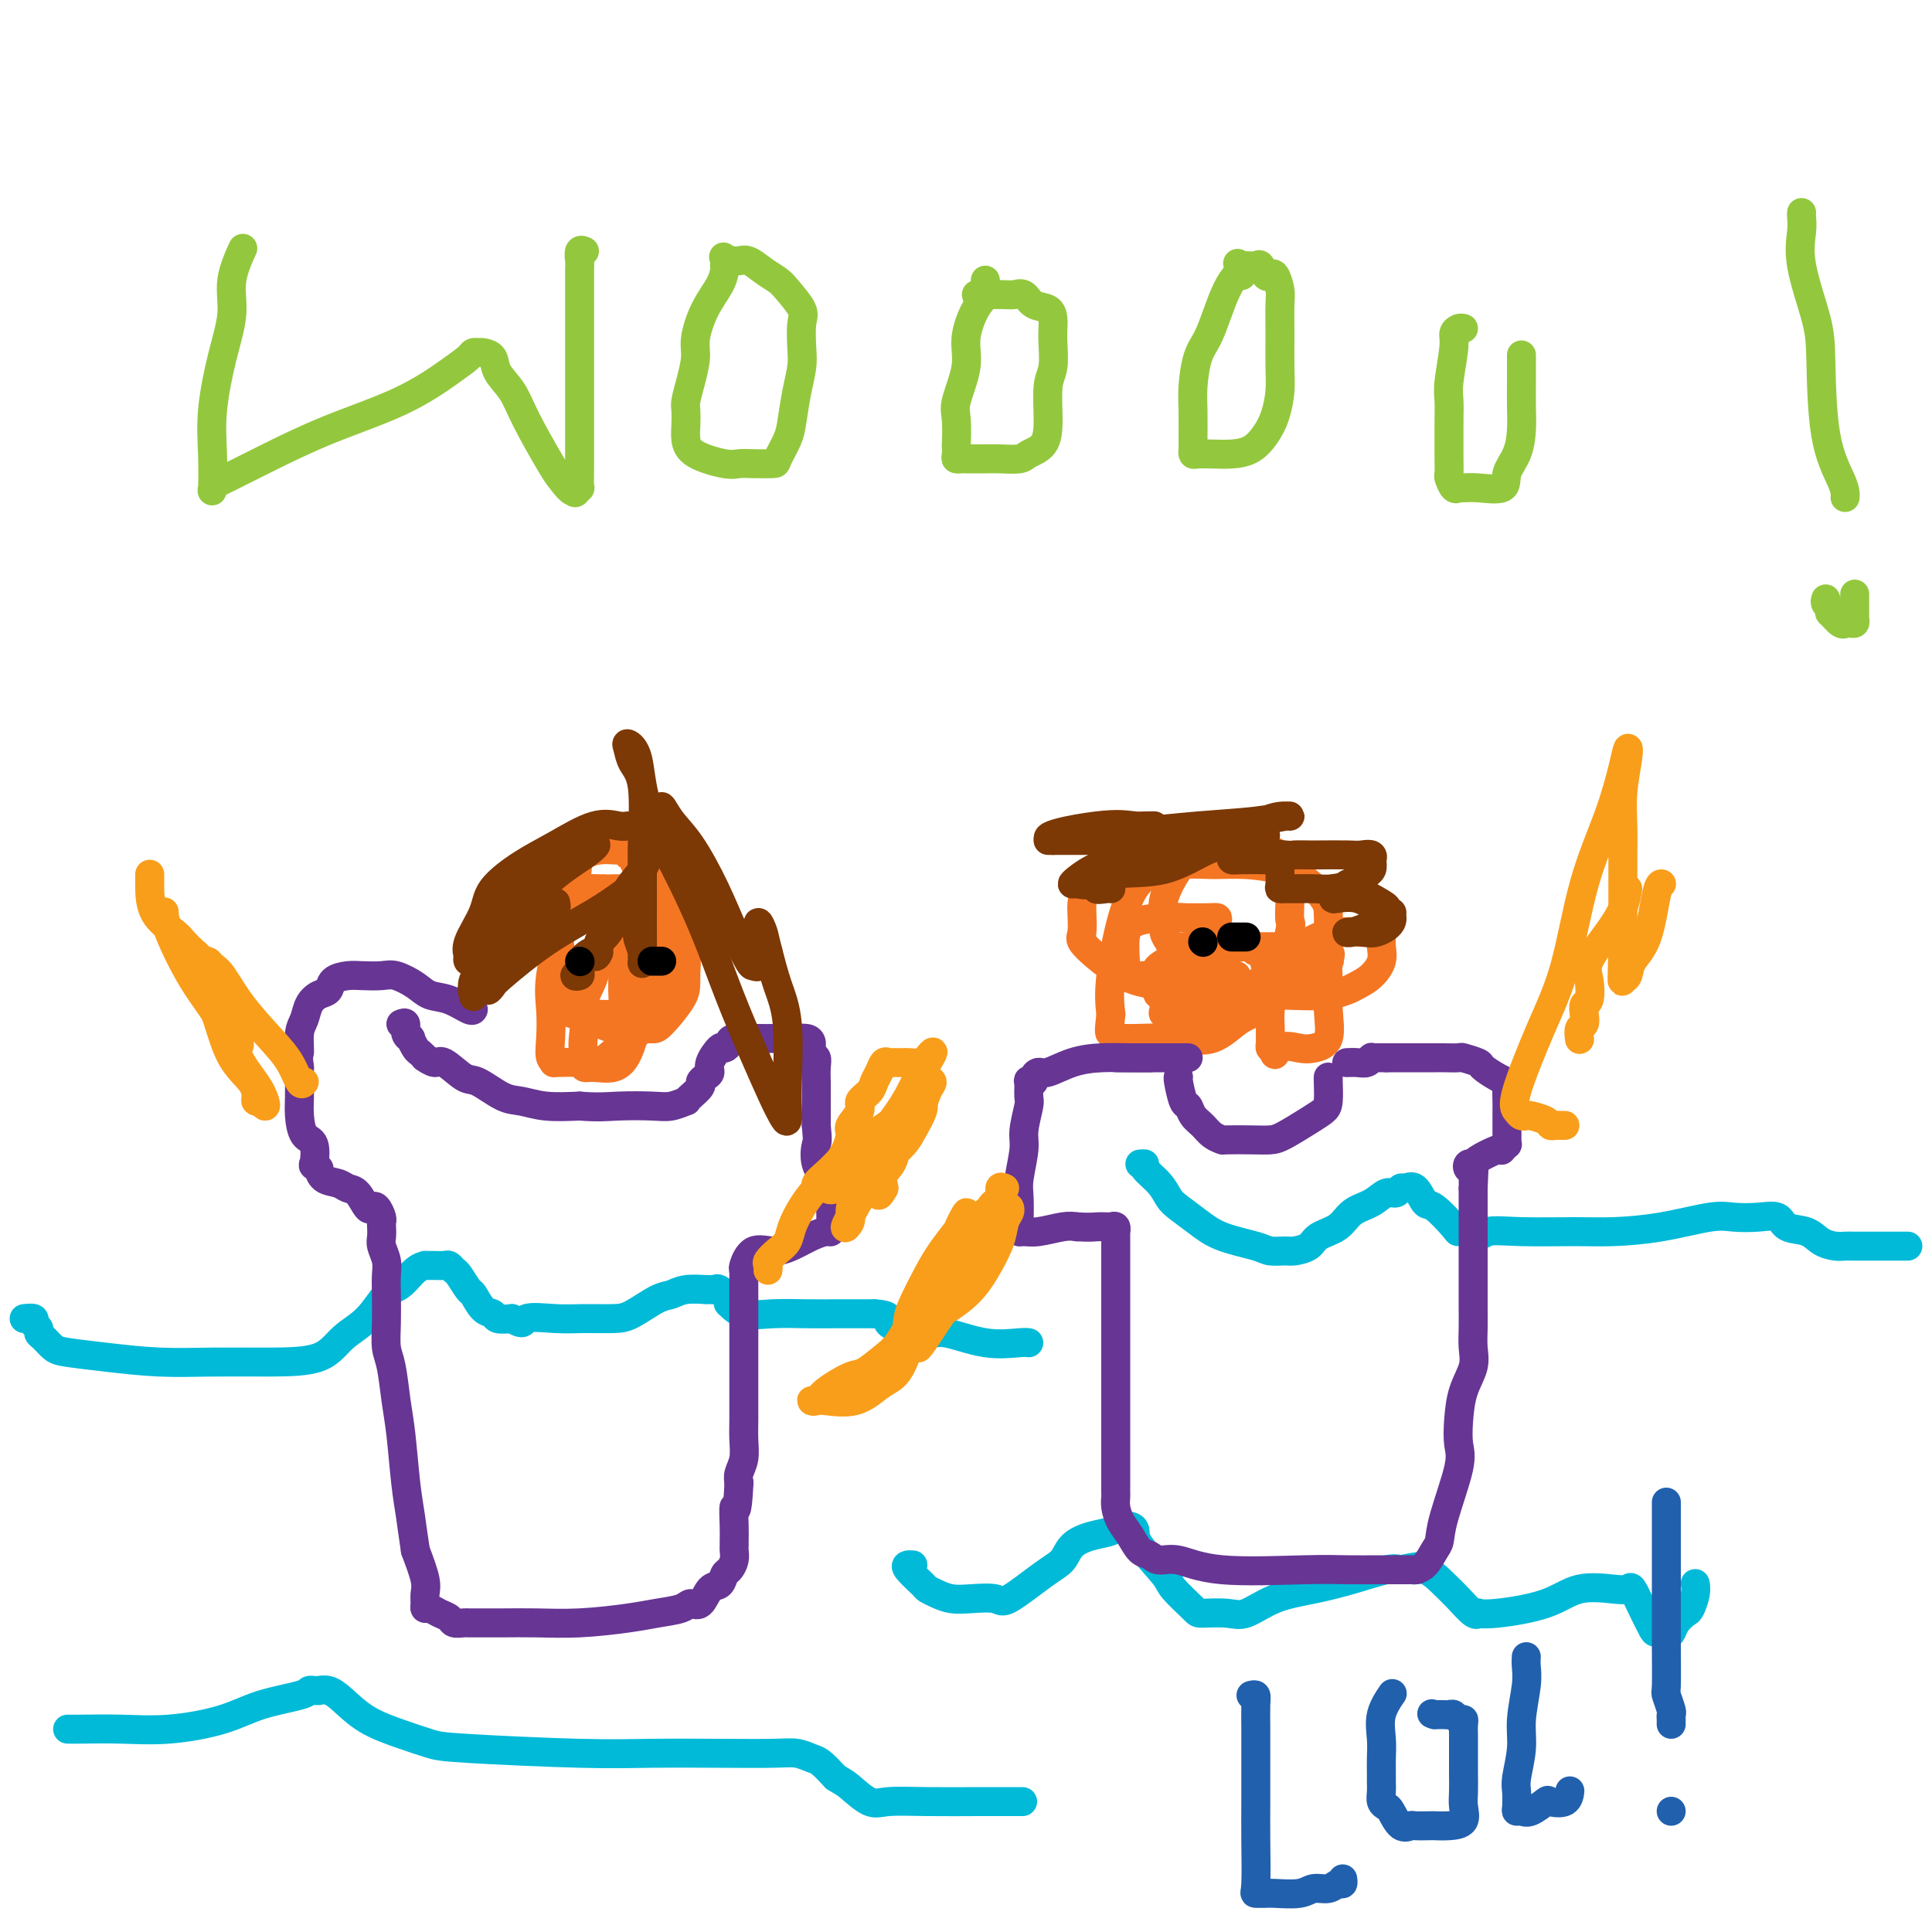 <svg viewBox='0 0 400 400' version='1.1' xmlns='http://www.w3.org/2000/svg' xmlns:xlink='http://www.w3.org/1999/xlink'><g fill='none' stroke='#00BAD8' stroke-width='6' stroke-linecap='round' stroke-linejoin='round'><path d='M14,358c0.589,0.011 1.178,0.021 3,0c1.822,-0.021 4.877,-0.075 8,0c3.123,0.075 6.314,0.279 10,0c3.686,-0.279 7.866,-1.041 11,-2c3.134,-0.959 5.222,-2.113 8,-3c2.778,-0.887 6.245,-1.505 8,-2c1.755,-0.495 1.796,-0.866 2,-1c0.204,-0.134 0.570,-0.032 1,0c0.430,0.032 0.923,-0.007 1,0c0.077,0.007 -0.263,0.060 0,0c0.263,-0.060 1.130,-0.234 2,0c0.870,0.234 1.742,0.874 3,2c1.258,1.126 2.902,2.736 5,4c2.098,1.264 4.651,2.181 7,3c2.349,0.819 4.493,1.540 6,2c1.507,0.460 2.377,0.659 8,1c5.623,0.341 15.999,0.822 23,1c7.001,0.178 10.628,0.051 15,0c4.372,-0.051 9.488,-0.026 14,0c4.512,0.026 8.419,0.054 11,0c2.581,-0.054 3.836,-0.190 5,0c1.164,0.190 2.236,0.705 3,1c0.764,0.295 1.218,0.370 2,1c0.782,0.630 1.891,1.815 3,3'/><path d='M173,368c1.715,1.044 2.002,1.155 3,2c0.998,0.845 2.706,2.422 4,3c1.294,0.578 2.173,0.155 4,0c1.827,-0.155 4.603,-0.041 8,0c3.397,0.041 7.415,0.011 11,0c3.585,-0.011 6.739,-0.003 8,0c1.261,0.003 0.631,0.002 0,0'/><path d='M189,324c-0.337,-0.029 -0.673,-0.057 -1,0c-0.327,0.057 -0.643,0.201 0,1c0.643,0.799 2.246,2.253 3,3c0.754,0.747 0.661,0.787 1,1c0.339,0.213 1.112,0.597 2,1c0.888,0.403 1.893,0.823 3,1c1.107,0.177 2.317,0.109 4,0c1.683,-0.109 3.839,-0.259 5,0c1.161,0.259 1.328,0.928 3,0c1.672,-0.928 4.851,-3.453 7,-5c2.149,-1.547 3.269,-2.117 4,-3c0.731,-0.883 1.074,-2.079 2,-3c0.926,-0.921 2.437,-1.568 4,-2c1.563,-0.432 3.179,-0.649 4,-1c0.821,-0.351 0.846,-0.834 1,-1c0.154,-0.166 0.437,-0.013 1,0c0.563,0.013 1.405,-0.112 2,0c0.595,0.112 0.944,0.461 1,1c0.056,0.539 -0.182,1.269 1,3c1.182,1.731 3.783,4.463 5,6c1.217,1.537 1.051,1.879 2,3c0.949,1.121 3.013,3.023 4,4c0.987,0.977 0.897,1.030 2,1c1.103,-0.030 3.398,-0.143 5,0c1.602,0.143 2.512,0.542 4,0c1.488,-0.542 3.553,-2.027 6,-3c2.447,-0.973 5.274,-1.436 8,-2c2.726,-0.564 5.349,-1.229 8,-2c2.651,-0.771 5.329,-1.649 7,-2c1.671,-0.351 2.336,-0.176 3,0'/><path d='M290,325c6.182,-1.353 3.639,-0.236 3,0c-0.639,0.236 0.628,-0.410 2,0c1.372,0.410 2.849,1.875 4,3c1.151,1.125 1.975,1.910 3,3c1.025,1.090 2.251,2.484 3,3c0.749,0.516 1.022,0.155 1,0c-0.022,-0.155 -0.340,-0.105 0,0c0.340,0.105 1.338,0.263 4,0c2.662,-0.263 6.989,-0.949 10,-2c3.011,-1.051 4.707,-2.466 7,-3c2.293,-0.534 5.182,-0.185 7,0c1.818,0.185 2.566,0.207 3,0c0.434,-0.207 0.554,-0.644 1,0c0.446,0.644 1.219,2.370 2,4c0.781,1.630 1.570,3.163 2,4c0.430,0.837 0.500,0.977 1,1c0.500,0.023 1.429,-0.072 2,0c0.571,0.072 0.784,0.311 1,0c0.216,-0.311 0.436,-1.173 1,-2c0.564,-0.827 1.472,-1.619 2,-2c0.528,-0.381 0.678,-0.349 1,-1c0.322,-0.651 0.818,-1.983 1,-3c0.182,-1.017 0.052,-1.719 0,-2c-0.052,-0.281 -0.026,-0.140 0,0'/><path d='M5,273c0.877,-0.090 1.754,-0.180 2,0c0.246,0.180 -0.138,0.629 0,1c0.138,0.371 0.799,0.663 1,1c0.201,0.337 -0.058,0.720 0,1c0.058,0.280 0.433,0.457 1,1c0.567,0.543 1.325,1.452 2,2c0.675,0.548 1.267,0.735 3,1c1.733,0.265 4.606,0.606 8,1c3.394,0.394 7.309,0.839 11,1c3.691,0.161 7.158,0.036 11,0c3.842,-0.036 8.058,0.015 12,0c3.942,-0.015 7.611,-0.096 10,-1c2.389,-0.904 3.497,-2.631 5,-4c1.503,-1.369 3.402,-2.381 5,-4c1.598,-1.619 2.896,-3.845 4,-5c1.104,-1.155 2.014,-1.238 3,-2c0.986,-0.762 2.047,-2.204 3,-3c0.953,-0.796 1.799,-0.946 2,-1c0.201,-0.054 -0.244,-0.011 0,0c0.244,0.011 1.178,-0.010 2,0c0.822,0.010 1.534,0.052 2,0c0.466,-0.052 0.687,-0.199 1,0c0.313,0.199 0.716,0.743 1,1c0.284,0.257 0.447,0.225 1,1c0.553,0.775 1.495,2.355 2,3c0.505,0.645 0.575,0.355 1,1c0.425,0.645 1.207,2.224 2,3c0.793,0.776 1.598,0.747 2,1c0.402,0.253 0.401,0.786 1,1c0.599,0.214 1.800,0.107 3,0'/><path d='M106,273c2.865,1.701 2.029,0.455 3,0c0.971,-0.455 3.751,-0.118 6,0c2.249,0.118 3.967,0.019 6,0c2.033,-0.019 4.380,0.044 6,0c1.620,-0.044 2.512,-0.194 4,-1c1.488,-0.806 3.571,-2.269 5,-3c1.429,-0.731 2.204,-0.732 3,-1c0.796,-0.268 1.614,-0.803 3,-1c1.386,-0.197 3.340,-0.054 4,0c0.660,0.054 0.027,0.021 0,0c-0.027,-0.021 0.554,-0.029 1,0c0.446,0.029 0.759,0.097 1,0c0.241,-0.097 0.411,-0.358 1,0c0.589,0.358 1.597,1.336 2,2c0.403,0.664 0.202,1.015 0,1c-0.202,-0.015 -0.406,-0.396 0,0c0.406,0.396 1.422,1.570 3,2c1.578,0.430 3.719,0.115 6,0c2.281,-0.115 4.701,-0.031 7,0c2.299,0.031 4.475,0.008 6,0c1.525,-0.008 2.397,-0.002 3,0c0.603,0.002 0.935,0.001 1,0c0.065,-0.001 -0.137,-0.000 0,0c0.137,0.000 0.614,0.000 1,0c0.386,-0.000 0.681,-0.000 1,0c0.319,0.000 0.663,0.000 1,0c0.337,-0.000 0.669,-0.000 1,0'/><path d='M181,272c4.486,0.323 2.200,1.130 3,2c0.800,0.870 4.687,1.802 7,2c2.313,0.198 3.051,-0.339 5,0c1.949,0.339 5.110,1.555 8,2c2.890,0.445 5.509,0.120 7,0c1.491,-0.120 1.855,-0.034 2,0c0.145,0.034 0.073,0.017 0,0'/><path d='M236,241c0.500,-0.044 1.000,-0.087 1,0c0.000,0.087 -0.500,0.305 0,1c0.500,0.695 1.999,1.866 3,3c1.001,1.134 1.504,2.230 2,3c0.496,0.770 0.985,1.215 2,2c1.015,0.785 2.555,1.909 4,3c1.445,1.091 2.795,2.149 5,3c2.205,0.851 5.267,1.494 7,2c1.733,0.506 2.139,0.876 3,1c0.861,0.124 2.177,0.004 3,0c0.823,-0.004 1.153,0.108 2,0c0.847,-0.108 2.211,-0.437 3,-1c0.789,-0.563 1.002,-1.360 2,-2c0.998,-0.640 2.782,-1.123 4,-2c1.218,-0.877 1.871,-2.148 3,-3c1.129,-0.852 2.736,-1.285 4,-2c1.264,-0.715 2.187,-1.711 3,-2c0.813,-0.289 1.517,0.130 2,0c0.483,-0.130 0.746,-0.809 1,-1c0.254,-0.191 0.499,0.107 1,0c0.501,-0.107 1.257,-0.617 2,0c0.743,0.617 1.473,2.361 2,3c0.527,0.639 0.853,0.171 2,1c1.147,0.829 3.117,2.954 4,4c0.883,1.046 0.681,1.013 1,1c0.319,-0.013 1.160,-0.007 2,0'/><path d='M304,255c2.800,1.392 2.800,0.371 4,0c1.200,-0.371 3.602,-0.093 7,0c3.398,0.093 7.793,0.000 11,0c3.207,-0.000 5.224,0.091 8,0c2.776,-0.091 6.309,-0.366 10,-1c3.691,-0.634 7.539,-1.627 10,-2c2.461,-0.373 3.534,-0.126 5,0c1.466,0.126 3.326,0.131 5,0c1.674,-0.131 3.162,-0.399 4,0c0.838,0.399 1.026,1.466 2,2c0.974,0.534 2.735,0.535 4,1c1.265,0.465 2.035,1.392 3,2c0.965,0.608 2.124,0.895 3,1c0.876,0.105 1.467,0.028 2,0c0.533,-0.028 1.008,-0.008 2,0c0.992,0.008 2.501,0.002 4,0c1.499,-0.002 2.990,-0.001 4,0c1.010,0.001 1.541,0.000 2,0c0.459,-0.000 0.845,-0.000 1,0c0.155,0.000 0.077,0.000 0,0'/></g>
<g fill='none' stroke='#F47623' stroke-width='6' stroke-linecap='round' stroke-linejoin='round'><path d='M125,184c-0.006,0.012 -0.012,0.024 -1,0c-0.988,-0.024 -2.958,-0.085 -4,0c-1.042,0.085 -1.158,0.317 -2,1c-0.842,0.683 -2.412,1.817 -3,3c-0.588,1.183 -0.194,2.416 0,4c0.194,1.584 0.186,3.518 0,5c-0.186,1.482 -0.552,2.513 0,4c0.552,1.487 2.020,3.432 3,5c0.980,1.568 1.470,2.760 3,4c1.530,1.240 4.098,2.529 6,3c1.902,0.471 3.136,0.124 4,0c0.864,-0.124 1.356,-0.026 2,0c0.644,0.026 1.441,-0.022 2,0c0.559,0.022 0.882,0.113 2,-1c1.118,-1.113 3.031,-3.430 4,-5c0.969,-1.570 0.992,-2.393 1,-4c0.008,-1.607 -0.000,-3.999 0,-6c0.000,-2.001 0.008,-3.612 0,-5c-0.008,-1.388 -0.032,-2.554 0,-4c0.032,-1.446 0.119,-3.173 0,-4c-0.119,-0.827 -0.443,-0.753 -1,-1c-0.557,-0.247 -1.345,-0.816 -2,-1c-0.655,-0.184 -1.176,0.015 -2,0c-0.824,-0.015 -1.949,-0.244 -3,0c-1.051,0.244 -2.026,0.962 -3,2c-0.974,1.038 -1.946,2.397 -3,4c-1.054,1.603 -2.190,3.450 -3,6c-0.810,2.550 -1.295,5.802 -2,8c-0.705,2.198 -1.630,3.342 -2,5c-0.370,1.658 -0.185,3.829 0,6'/><path d='M121,213c-0.618,4.023 -0.161,4.580 0,5c0.161,0.420 0.028,0.703 0,1c-0.028,0.297 0.051,0.610 0,1c-0.051,0.390 -0.231,0.859 0,1c0.231,0.141 0.875,-0.047 2,0c1.125,0.047 2.732,0.328 4,0c1.268,-0.328 2.196,-1.264 3,-3c0.804,-1.736 1.485,-4.272 2,-7c0.515,-2.728 0.864,-5.649 1,-8c0.136,-2.351 0.061,-4.131 0,-7c-0.061,-2.869 -0.106,-6.825 0,-9c0.106,-2.175 0.364,-2.568 0,-4c-0.364,-1.432 -1.348,-3.901 -2,-5c-0.652,-1.099 -0.970,-0.826 -1,-1c-0.030,-0.174 0.230,-0.793 0,-1c-0.230,-0.207 -0.949,0.000 -2,0c-1.051,-0.000 -2.436,-0.207 -4,0c-1.564,0.207 -3.309,0.829 -4,2c-0.691,1.171 -0.329,2.893 -1,5c-0.671,2.107 -2.374,4.599 -3,7c-0.626,2.401 -0.175,4.710 0,7c0.175,2.290 0.072,4.561 0,6c-0.072,1.439 -0.115,2.046 0,3c0.115,0.954 0.387,2.256 1,3c0.613,0.744 1.565,0.929 2,1c0.435,0.071 0.351,0.026 1,0c0.649,-0.026 2.030,-0.035 4,0c1.970,0.035 4.528,0.112 6,0c1.472,-0.112 1.858,-0.415 3,-1c1.142,-0.585 3.041,-1.453 4,-3c0.959,-1.547 0.980,-3.774 1,-6'/><path d='M138,200c0.781,-2.597 0.232,-4.588 0,-6c-0.232,-1.412 -0.149,-2.245 0,-3c0.149,-0.755 0.363,-1.432 0,-2c-0.363,-0.568 -1.303,-1.028 -2,-2c-0.697,-0.972 -1.151,-2.458 -2,-3c-0.849,-0.542 -2.091,-0.141 -3,0c-0.909,0.141 -1.483,0.024 -3,0c-1.517,-0.024 -3.975,0.047 -6,1c-2.025,0.953 -3.616,2.787 -5,6c-1.384,3.213 -2.562,7.803 -3,11c-0.438,3.197 -0.136,5.000 0,7c0.136,2.000 0.104,4.196 0,6c-0.104,1.804 -0.282,3.217 0,4c0.282,0.783 1.023,0.935 1,1c-0.023,0.065 -0.809,0.042 0,0c0.809,-0.042 3.211,-0.103 5,0c1.789,0.103 2.963,0.369 4,0c1.037,-0.369 1.938,-1.373 4,-3c2.062,-1.627 5.284,-3.877 7,-6c1.716,-2.123 1.924,-4.120 2,-7c0.076,-2.880 0.018,-6.642 0,-9c-0.018,-2.358 0.002,-3.311 0,-4c-0.002,-0.689 -0.026,-1.113 0,-2c0.026,-0.887 0.102,-2.235 0,-3c-0.102,-0.765 -0.381,-0.946 -1,-1c-0.619,-0.054 -1.577,0.018 -2,0c-0.423,-0.018 -0.309,-0.126 -1,0c-0.691,0.126 -2.185,0.487 -3,1c-0.815,0.513 -0.950,1.176 -1,3c-0.050,1.824 -0.014,4.807 0,7c0.014,2.193 0.007,3.597 0,5'/><path d='M129,201c-0.157,3.453 -0.051,4.585 0,6c0.051,1.415 0.045,3.114 0,4c-0.045,0.886 -0.128,0.961 0,1c0.128,0.039 0.469,0.044 1,0c0.531,-0.044 1.253,-0.136 2,0c0.747,0.136 1.521,0.499 3,0c1.479,-0.499 3.665,-1.860 5,-4c1.335,-2.140 1.821,-5.059 2,-7c0.179,-1.941 0.053,-2.905 0,-4c-0.053,-1.095 -0.034,-2.321 0,-3c0.034,-0.679 0.081,-0.813 0,-1c-0.081,-0.187 -0.291,-0.428 0,-1c0.291,-0.572 1.083,-1.474 0,-2c-1.083,-0.526 -4.042,-0.677 -5,-1c-0.958,-0.323 0.083,-0.819 0,-1c-0.083,-0.181 -1.292,-0.049 -2,0c-0.708,0.049 -0.917,0.014 -1,0c-0.083,-0.014 -0.042,-0.007 0,0'/><path d='M268,180c-1.791,-1.038 -3.583,-2.076 -6,-3c-2.417,-0.924 -5.460,-1.735 -9,-2c-3.540,-0.265 -7.576,0.017 -10,0c-2.424,-0.017 -3.238,-0.335 -5,0c-1.762,0.335 -4.474,1.321 -7,3c-2.526,1.679 -4.865,4.052 -6,6c-1.135,1.948 -1.067,3.470 -1,5c0.067,1.530 0.131,3.068 0,4c-0.131,0.932 -0.457,1.258 0,2c0.457,0.742 1.697,1.901 3,3c1.303,1.099 2.667,2.137 4,3c1.333,0.863 2.633,1.552 4,2c1.367,0.448 2.801,0.656 4,1c1.199,0.344 2.165,0.824 4,1c1.835,0.176 4.541,0.047 8,0c3.459,-0.047 7.673,-0.014 10,0c2.327,0.014 2.767,0.009 5,-1c2.233,-1.009 6.258,-3.020 8,-4c1.742,-0.980 1.201,-0.927 1,-2c-0.201,-1.073 -0.064,-3.271 0,-5c0.064,-1.729 0.053,-2.989 0,-4c-0.053,-1.011 -0.148,-1.773 -1,-3c-0.852,-1.227 -2.462,-2.918 -4,-4c-1.538,-1.082 -3.005,-1.554 -5,-2c-1.995,-0.446 -4.519,-0.866 -7,-1c-2.481,-0.134 -4.921,0.017 -7,0c-2.079,-0.017 -3.797,-0.201 -6,0c-2.203,0.201 -4.889,0.786 -7,2c-2.111,1.214 -3.645,3.058 -5,7c-1.355,3.942 -2.530,9.984 -3,14c-0.470,4.016 -0.235,6.008 0,8'/><path d='M230,210c-0.514,4.248 -0.300,3.869 0,4c0.300,0.131 0.687,0.771 1,1c0.313,0.229 0.553,0.048 1,0c0.447,-0.048 1.101,0.038 3,0c1.899,-0.038 5.042,-0.198 8,0c2.958,0.198 5.731,0.755 8,0c2.269,-0.755 4.035,-2.821 6,-4c1.965,-1.179 4.128,-1.471 6,-5c1.872,-3.529 3.451,-10.294 4,-13c0.549,-2.706 0.067,-1.352 0,-3c-0.067,-1.648 0.281,-6.299 0,-9c-0.281,-2.701 -1.191,-3.454 -2,-4c-0.809,-0.546 -1.517,-0.886 -2,-1c-0.483,-0.114 -0.739,-0.001 -2,0c-1.261,0.001 -3.525,-0.110 -6,0c-2.475,0.110 -5.162,0.442 -7,1c-1.838,0.558 -2.829,1.343 -4,3c-1.171,1.657 -2.523,4.185 -3,6c-0.477,1.815 -0.079,2.917 0,4c0.079,1.083 -0.160,2.147 0,3c0.160,0.853 0.719,1.495 1,2c0.281,0.505 0.286,0.873 1,1c0.714,0.127 2.139,0.011 3,0c0.861,-0.011 1.159,0.081 2,0c0.841,-0.081 2.226,-0.337 3,-1c0.774,-0.663 0.936,-1.733 1,-2c0.064,-0.267 0.031,0.268 0,0c-0.031,-0.268 -0.060,-1.340 0,-2c0.060,-0.660 0.208,-0.908 0,-1c-0.208,-0.092 -0.774,-0.026 -2,0c-1.226,0.026 -3.113,0.013 -5,0'/><path d='M245,190c-1.944,-0.185 -3.305,-0.147 -5,0c-1.695,0.147 -3.723,0.404 -5,1c-1.277,0.596 -1.802,1.533 -2,3c-0.198,1.467 -0.069,3.465 0,5c0.069,1.535 0.077,2.608 0,3c-0.077,0.392 -0.240,0.104 0,0c0.240,-0.104 0.881,-0.025 2,0c1.119,0.025 2.714,-0.004 4,0c1.286,0.004 2.263,0.041 4,0c1.737,-0.041 4.233,-0.158 5,0c0.767,0.158 -0.194,0.593 0,0c0.194,-0.593 1.543,-2.214 2,-3c0.457,-0.786 0.023,-0.737 0,-1c-0.023,-0.263 0.366,-0.839 0,-1c-0.366,-0.161 -1.485,0.093 -2,0c-0.515,-0.093 -0.424,-0.534 -2,0c-1.576,0.534 -4.818,2.042 -6,3c-1.182,0.958 -0.304,1.367 0,2c0.304,0.633 0.034,1.491 0,2c-0.034,0.509 0.168,0.669 0,1c-0.168,0.331 -0.705,0.832 0,1c0.705,0.168 2.651,0.004 4,0c1.349,-0.004 2.102,0.154 4,0c1.898,-0.154 4.940,-0.620 7,-1c2.060,-0.380 3.137,-0.674 4,-1c0.863,-0.326 1.510,-0.686 2,-1c0.490,-0.314 0.822,-0.584 1,-1c0.178,-0.416 0.202,-0.977 0,-2c-0.202,-1.023 -0.631,-2.506 -1,-3c-0.369,-0.494 -0.677,0.002 -1,0c-0.323,-0.002 -0.662,-0.501 -1,-1'/><path d='M259,196c-0.864,-0.932 -1.524,-0.264 -2,0c-0.476,0.264 -0.769,0.122 -1,0c-0.231,-0.122 -0.401,-0.226 -1,0c-0.599,0.226 -1.625,0.781 -2,1c-0.375,0.219 -0.097,0.101 0,1c0.097,0.899 0.014,2.815 0,4c-0.014,1.185 0.041,1.638 0,2c-0.041,0.362 -0.179,0.632 0,1c0.179,0.368 0.675,0.832 1,1c0.325,0.168 0.478,0.039 1,0c0.522,-0.039 1.413,0.013 3,0c1.587,-0.013 3.869,-0.089 7,0c3.131,0.089 7.112,0.344 10,0c2.888,-0.344 4.683,-1.286 6,-2c1.317,-0.714 2.156,-1.200 3,-2c0.844,-0.800 1.692,-1.913 2,-3c0.308,-1.087 0.076,-2.147 0,-3c-0.076,-0.853 0.004,-1.497 0,-2c-0.004,-0.503 -0.092,-0.863 0,-1c0.092,-0.137 0.365,-0.050 0,0c-0.365,0.050 -1.369,0.064 -3,0c-1.631,-0.064 -3.891,-0.206 -6,0c-2.109,0.206 -4.068,0.758 -6,2c-1.932,1.242 -3.838,3.173 -5,5c-1.162,1.827 -1.579,3.550 -2,5c-0.421,1.450 -0.846,2.627 -1,4c-0.154,1.373 -0.039,2.943 0,4c0.039,1.057 0.000,1.603 0,2c-0.000,0.397 0.038,0.645 0,1c-0.038,0.355 -0.154,0.816 0,1c0.154,0.184 0.577,0.092 1,0'/><path d='M264,217c-0.290,2.633 -0.015,0.716 1,0c1.015,-0.716 2.770,-0.232 4,0c1.230,0.232 1.936,0.210 3,0c1.064,-0.210 2.485,-0.609 3,-2c0.515,-1.391 0.122,-3.774 0,-6c-0.122,-2.226 0.025,-4.295 0,-6c-0.025,-1.705 -0.222,-3.045 0,-4c0.222,-0.955 0.862,-1.524 0,-2c-0.862,-0.476 -3.226,-0.860 -4,-1c-0.774,-0.140 0.041,-0.036 -1,0c-1.041,0.036 -3.939,0.005 -7,0c-3.061,-0.005 -6.284,0.016 -9,0c-2.716,-0.016 -4.923,-0.068 -7,1c-2.077,1.068 -4.022,3.257 -5,5c-0.978,1.743 -0.988,3.042 -1,4c-0.012,0.958 -0.027,1.577 0,2c0.027,0.423 0.096,0.650 0,1c-0.096,0.350 -0.357,0.824 0,1c0.357,0.176 1.333,0.054 2,0c0.667,-0.054 1.026,-0.040 2,0c0.974,0.040 2.562,0.105 4,0c1.438,-0.105 2.725,-0.382 4,-1c1.275,-0.618 2.538,-1.577 3,-2c0.462,-0.423 0.124,-0.309 0,-1c-0.124,-0.691 -0.033,-2.186 0,-3c0.033,-0.814 0.010,-0.947 0,-1c-0.010,-0.053 -0.005,-0.027 0,0'/></g>
<g fill='none' stroke='#673594' stroke-width='6' stroke-linecap='round' stroke-linejoin='round'><path d='M244,223c-0.088,-0.013 -0.175,-0.026 0,1c0.175,1.026 0.613,3.090 1,4c0.387,0.910 0.724,0.664 1,1c0.276,0.336 0.490,1.253 1,2c0.510,0.747 1.315,1.324 2,2c0.685,0.676 1.251,1.449 2,2c0.749,0.551 1.682,0.878 2,1c0.318,0.122 0.021,0.037 1,0c0.979,-0.037 3.236,-0.027 5,0c1.764,0.027 3.037,0.070 4,0c0.963,-0.070 1.617,-0.253 3,-1c1.383,-0.747 3.495,-2.056 5,-3c1.505,-0.944 2.403,-1.521 3,-2c0.597,-0.479 0.892,-0.860 1,-2c0.108,-1.140 0.029,-3.038 0,-4c-0.029,-0.962 -0.008,-0.989 0,-1c0.008,-0.011 0.004,-0.005 0,0'/><path d='M231,219c0.173,0.000 0.345,0.000 1,0c0.655,0.000 1.792,-0.000 3,0c1.208,0.000 2.488,0.000 3,0c0.512,-0.000 0.256,0.000 0,0'/><path d='M246,219c-0.928,0.001 -1.857,0.002 -3,0c-1.143,-0.002 -2.502,-0.007 -4,0c-1.498,0.007 -3.136,0.025 -5,0c-1.864,-0.025 -3.953,-0.095 -6,0c-2.047,0.095 -4.050,0.355 -6,1c-1.950,0.645 -3.847,1.676 -5,2c-1.153,0.324 -1.563,-0.060 -2,0c-0.437,0.060 -0.902,0.562 -1,1c-0.098,0.438 0.171,0.810 0,1c-0.171,0.190 -0.782,0.197 -1,0c-0.218,-0.197 -0.043,-0.597 0,0c0.043,0.597 -0.045,2.190 0,3c0.045,0.810 0.222,0.837 0,2c-0.222,1.163 -0.844,3.463 -1,5c-0.156,1.537 0.154,2.311 0,4c-0.154,1.689 -0.771,4.295 -1,6c-0.229,1.705 -0.068,2.510 0,4c0.068,1.490 0.045,3.663 0,5c-0.045,1.337 -0.111,1.836 0,2c0.111,0.164 0.401,-0.008 1,0c0.599,0.008 1.507,0.194 3,0c1.493,-0.194 3.569,-0.770 5,-1c1.431,-0.230 2.215,-0.115 3,0'/><path d='M223,254c2.653,0.156 3.285,0.046 4,0c0.715,-0.046 1.512,-0.030 2,0c0.488,0.030 0.667,0.072 1,0c0.333,-0.072 0.821,-0.258 1,0c0.179,0.258 0.048,0.960 0,1c-0.048,0.040 -0.013,-0.581 0,0c0.013,0.581 0.003,2.363 0,4c-0.003,1.637 -0.001,3.128 0,5c0.001,1.872 0.000,4.126 0,6c-0.000,1.874 -0.000,3.368 0,6c0.000,2.632 0.000,6.402 0,9c-0.000,2.598 -0.000,4.025 0,6c0.000,1.975 0.000,4.499 0,6c-0.000,1.501 -0.000,1.978 0,3c0.000,1.022 0.000,2.588 0,4c-0.000,1.412 -0.001,2.671 0,3c0.001,0.329 0.002,-0.271 0,0c-0.002,0.271 -0.009,1.412 0,2c0.009,0.588 0.033,0.623 0,1c-0.033,0.377 -0.122,1.095 0,2c0.122,0.905 0.454,1.998 1,3c0.546,1.002 1.305,1.913 2,3c0.695,1.087 1.326,2.351 2,3c0.674,0.649 1.392,0.682 2,1c0.608,0.318 1.105,0.923 2,1c0.895,0.077 2.189,-0.372 4,0c1.811,0.372 4.140,1.564 9,2c4.860,0.436 12.251,0.117 17,0c4.749,-0.117 6.855,-0.031 9,0c2.145,0.031 4.327,0.009 6,0c1.673,-0.009 2.836,-0.004 4,0'/><path d='M289,325c5.903,-0.000 2.659,-0.001 2,0c-0.659,0.001 1.266,0.004 2,0c0.734,-0.004 0.277,-0.016 0,0c-0.277,0.016 -0.375,0.061 0,0c0.375,-0.061 1.222,-0.228 2,-1c0.778,-0.772 1.487,-2.148 2,-3c0.513,-0.852 0.831,-1.181 1,-2c0.169,-0.819 0.191,-2.129 1,-5c0.809,-2.871 2.406,-7.303 3,-10c0.594,-2.697 0.183,-3.659 0,-5c-0.183,-1.341 -0.140,-3.061 0,-5c0.140,-1.939 0.377,-4.098 1,-6c0.623,-1.902 1.631,-3.547 2,-5c0.369,-1.453 0.099,-2.715 0,-4c-0.099,-1.285 -0.026,-2.595 0,-4c0.026,-1.405 0.007,-2.906 0,-4c-0.007,-1.094 -0.002,-1.782 0,-3c0.002,-1.218 0.001,-2.966 0,-4c-0.001,-1.034 -0.000,-1.354 0,-2c0.000,-0.646 0.000,-1.617 0,-3c-0.000,-1.383 -0.000,-3.179 0,-4c0.000,-0.821 0.000,-0.668 0,-1c-0.000,-0.332 -0.000,-1.150 0,-2c0.000,-0.850 0.000,-1.733 0,-2c-0.000,-0.267 -0.000,0.083 0,0c0.000,-0.083 0.000,-0.600 0,-1c-0.000,-0.400 -0.000,-0.685 0,-1c0.000,-0.315 0.000,-0.662 0,-1c-0.000,-0.338 -0.000,-0.669 0,-1'/><path d='M305,246c0.449,-9.377 0.072,-3.818 0,-2c-0.072,1.818 0.163,-0.103 0,-1c-0.163,-0.897 -0.723,-0.770 -1,-1c-0.277,-0.230 -0.270,-0.818 0,-1c0.270,-0.182 0.803,0.043 1,0c0.197,-0.043 0.056,-0.355 1,-1c0.944,-0.645 2.971,-1.622 4,-2c1.029,-0.378 1.060,-0.156 1,0c-0.060,0.156 -0.212,0.245 0,0c0.212,-0.245 0.789,-0.823 1,-1c0.211,-0.177 0.057,0.048 0,0c-0.057,-0.048 -0.015,-0.368 0,-1c0.015,-0.632 0.004,-1.577 0,-2c-0.004,-0.423 0.000,-0.323 0,-1c-0.000,-0.677 -0.005,-2.131 0,-3c0.005,-0.869 0.018,-1.154 0,-2c-0.018,-0.846 -0.069,-2.254 0,-3c0.069,-0.746 0.256,-0.831 0,-1c-0.256,-0.169 -0.956,-0.424 -2,-1c-1.044,-0.576 -2.433,-1.475 -3,-2c-0.567,-0.525 -0.310,-0.677 -1,-1c-0.690,-0.323 -2.325,-0.819 -3,-1c-0.675,-0.181 -0.391,-0.049 -1,0c-0.609,0.049 -2.111,0.013 -3,0c-0.889,-0.013 -1.167,-0.003 -2,0c-0.833,0.003 -2.223,0.001 -3,0c-0.777,-0.001 -0.940,-0.000 -2,0c-1.060,0.000 -3.017,0.000 -4,0c-0.983,-0.000 -0.991,-0.000 -1,0'/><path d='M287,219c-2.865,-0.004 -2.027,-0.015 -2,0c0.027,0.015 -0.757,0.057 -1,0c-0.243,-0.057 0.054,-0.211 0,0c-0.054,0.211 -0.458,0.789 -1,1c-0.542,0.211 -1.223,0.057 -2,0c-0.777,-0.057 -1.651,-0.016 -2,0c-0.349,0.016 -0.175,0.008 0,0'/><path d='M83,212c0.455,-0.192 0.910,-0.384 1,0c0.090,0.384 -0.183,1.345 0,2c0.183,0.655 0.824,1.003 1,1c0.176,-0.003 -0.112,-0.356 0,0c0.112,0.356 0.625,1.420 1,2c0.375,0.580 0.612,0.674 1,1c0.388,0.326 0.926,0.883 1,1c0.074,0.117 -0.317,-0.206 0,0c0.317,0.206 1.340,0.941 2,1c0.660,0.059 0.955,-0.560 2,0c1.045,0.560 2.840,2.297 4,3c1.160,0.703 1.687,0.371 3,1c1.313,0.629 3.414,2.220 5,3c1.586,0.780 2.658,0.748 4,1c1.342,0.252 2.955,0.786 5,1c2.045,0.214 4.523,0.107 7,0'/><path d='M120,229c3.914,0.314 5.700,0.099 8,0c2.300,-0.099 5.115,-0.081 7,0c1.885,0.081 2.838,0.225 4,0c1.162,-0.225 2.531,-0.820 3,-1c0.469,-0.180 0.037,0.054 0,0c-0.037,-0.054 0.320,-0.395 1,-1c0.680,-0.605 1.683,-1.473 2,-2c0.317,-0.527 -0.052,-0.713 0,-1c0.052,-0.287 0.524,-0.675 1,-1c0.476,-0.325 0.954,-0.587 1,-1c0.046,-0.413 -0.342,-0.976 0,-2c0.342,-1.024 1.415,-2.509 2,-3c0.585,-0.491 0.683,0.012 1,0c0.317,-0.012 0.852,-0.539 1,-1c0.148,-0.461 -0.090,-0.856 1,-1c1.090,-0.144 3.510,-0.039 5,0c1.490,0.039 2.052,0.010 3,0c0.948,-0.010 2.282,-0.001 3,0c0.718,0.001 0.818,-0.007 1,0c0.182,0.007 0.445,0.029 1,0c0.555,-0.029 1.403,-0.108 2,0c0.597,0.108 0.945,0.404 1,1c0.055,0.596 -0.181,1.491 0,2c0.181,0.509 0.781,0.632 1,1c0.219,0.368 0.059,0.983 0,2c-0.059,1.017 -0.016,2.438 0,3c0.016,0.562 0.004,0.267 0,1c-0.004,0.733 -0.001,2.495 0,4c0.001,1.505 0.001,2.752 0,4'/><path d='M169,233c0.343,3.502 0.201,3.258 0,4c-0.201,0.742 -0.460,2.471 0,4c0.460,1.529 1.640,2.856 2,4c0.360,1.144 -0.100,2.103 0,3c0.100,0.897 0.759,1.732 1,2c0.241,0.268 0.065,-0.029 0,0c-0.065,0.029 -0.019,0.386 0,1c0.019,0.614 0.011,1.487 0,2c-0.011,0.513 -0.025,0.666 0,1c0.025,0.334 0.090,0.851 0,1c-0.090,0.149 -0.335,-0.068 -1,0c-0.665,0.068 -1.751,0.421 -3,1c-1.249,0.579 -2.660,1.384 -4,2c-1.340,0.616 -2.608,1.043 -4,1c-1.392,-0.043 -2.909,-0.555 -4,0c-1.091,0.555 -1.756,2.177 -2,3c-0.244,0.823 -0.065,0.849 0,1c0.065,0.151 0.017,0.428 0,1c-0.017,0.572 -0.005,1.438 0,2c0.005,0.562 0.001,0.821 0,1c-0.001,0.179 -0.000,0.279 0,1c0.000,0.721 0.000,2.061 0,3c-0.000,0.939 0.000,1.475 0,3c-0.000,1.525 -0.000,4.038 0,6c0.000,1.962 0.001,3.372 0,5c-0.001,1.628 -0.004,3.476 0,5c0.004,1.524 0.015,2.726 0,4c-0.015,1.274 -0.056,2.620 0,4c0.056,1.380 0.207,2.795 0,4c-0.207,1.205 -0.774,2.202 -1,3c-0.226,0.798 -0.113,1.399 0,2'/><path d='M153,307c-0.381,7.896 -0.834,5.137 -1,5c-0.166,-0.137 -0.044,2.347 0,4c0.044,1.653 0.009,2.474 0,3c-0.009,0.526 0.009,0.755 0,1c-0.009,0.245 -0.043,0.504 0,1c0.043,0.496 0.163,1.230 0,2c-0.163,0.770 -0.610,1.577 -1,2c-0.390,0.423 -0.724,0.463 -1,1c-0.276,0.537 -0.494,1.573 -1,2c-0.506,0.427 -1.299,0.247 -2,1c-0.701,0.753 -1.309,2.439 -2,3c-0.691,0.561 -1.466,-0.004 -2,0c-0.534,0.004 -0.829,0.575 -2,1c-1.171,0.425 -3.219,0.702 -5,1c-1.781,0.298 -3.296,0.616 -6,1c-2.704,0.384 -6.598,0.835 -10,1c-3.402,0.165 -6.312,0.044 -9,0c-2.688,-0.044 -5.153,-0.012 -7,0c-1.847,0.012 -3.076,0.004 -4,0c-0.924,-0.004 -1.542,-0.004 -2,0c-0.458,0.004 -0.755,0.012 -1,0c-0.245,-0.012 -0.436,-0.046 -1,0c-0.564,0.046 -1.500,0.171 -2,0c-0.500,-0.171 -0.565,-0.636 -1,-1c-0.435,-0.364 -1.241,-0.625 -2,-1c-0.759,-0.375 -1.470,-0.864 -2,-1c-0.530,-0.136 -0.880,0.079 -1,0c-0.120,-0.079 -0.012,-0.454 0,-1c0.012,-0.546 -0.074,-1.262 0,-2c0.074,-0.738 0.307,-1.496 0,-3c-0.307,-1.504 -1.153,-3.752 -2,-6'/><path d='M86,321c-0.488,-3.156 -0.708,-5.047 -1,-7c-0.292,-1.953 -0.656,-3.967 -1,-7c-0.344,-3.033 -0.666,-7.085 -1,-10c-0.334,-2.915 -0.678,-4.691 -1,-7c-0.322,-2.309 -0.623,-5.149 -1,-7c-0.377,-1.851 -0.832,-2.711 -1,-4c-0.168,-1.289 -0.049,-3.006 0,-5c0.049,-1.994 0.027,-4.263 0,-6c-0.027,-1.737 -0.060,-2.941 0,-4c0.060,-1.059 0.212,-1.972 0,-3c-0.212,-1.028 -0.788,-2.172 -1,-3c-0.212,-0.828 -0.060,-1.339 0,-2c0.060,-0.661 0.027,-1.470 0,-2c-0.027,-0.530 -0.048,-0.780 0,-1c0.048,-0.220 0.165,-0.409 0,-1c-0.165,-0.591 -0.611,-1.583 -1,-2c-0.389,-0.417 -0.722,-0.259 -1,0c-0.278,0.259 -0.501,0.618 -1,0c-0.499,-0.618 -1.272,-2.212 -2,-3c-0.728,-0.788 -1.409,-0.770 -2,-1c-0.591,-0.230 -1.090,-0.707 -2,-1c-0.910,-0.293 -2.230,-0.400 -3,-1c-0.770,-0.600 -0.989,-1.691 -1,-2c-0.011,-0.309 0.187,0.166 0,0c-0.187,-0.166 -0.758,-0.971 -1,-1c-0.242,-0.029 -0.156,0.718 0,0c0.156,-0.718 0.382,-2.899 0,-4c-0.382,-1.101 -1.370,-1.120 -2,-2c-0.630,-0.880 -0.900,-2.622 -1,-4c-0.100,-1.378 -0.028,-2.394 0,-4c0.028,-1.606 0.014,-3.803 0,-6'/><path d='M62,221c-0.450,-3.569 -0.077,-2.490 0,-3c0.077,-0.510 -0.144,-2.608 0,-4c0.144,-1.392 0.653,-2.078 1,-3c0.347,-0.922 0.533,-2.079 1,-3c0.467,-0.921 1.215,-1.606 2,-2c0.785,-0.394 1.607,-0.498 2,-1c0.393,-0.502 0.358,-1.404 1,-2c0.642,-0.596 1.961,-0.886 3,-1c1.039,-0.114 1.800,-0.052 3,0c1.200,0.052 2.841,0.093 4,0c1.159,-0.093 1.838,-0.319 3,0c1.162,0.319 2.809,1.182 4,2c1.191,0.818 1.927,1.592 3,2c1.073,0.408 2.484,0.450 4,1c1.516,0.550 3.139,1.610 4,2c0.861,0.390 0.960,0.112 1,0c0.040,-0.112 0.020,-0.056 0,0'/></g>
<g fill='none' stroke='#7C3805' stroke-width='6' stroke-linecap='round' stroke-linejoin='round'><path d='M131,171c0.079,0.007 0.158,0.014 0,0c-0.158,-0.014 -0.553,-0.049 -1,0c-0.447,0.049 -0.946,0.182 -2,0c-1.054,-0.182 -2.661,-0.680 -5,0c-2.339,0.680 -5.408,2.538 -8,4c-2.592,1.462 -4.705,2.528 -7,4c-2.295,1.472 -4.772,3.351 -6,5c-1.228,1.649 -1.206,3.067 -2,5c-0.794,1.933 -2.403,4.382 -3,6c-0.597,1.618 -0.181,2.407 0,3c0.181,0.593 0.128,0.992 0,1c-0.128,0.008 -0.330,-0.374 0,-1c0.330,-0.626 1.194,-1.495 2,-2c0.806,-0.505 1.555,-0.645 4,-3c2.445,-2.355 6.586,-6.925 10,-10c3.414,-3.075 6.103,-4.657 8,-6c1.897,-1.343 3.004,-2.448 2,-2c-1.004,0.448 -4.119,2.450 -7,4c-2.881,1.550 -5.528,2.647 -8,5c-2.472,2.353 -4.767,5.963 -6,9c-1.233,3.037 -1.402,5.502 -2,7c-0.598,1.498 -1.624,2.030 -2,3c-0.376,0.970 -0.101,2.376 0,3c0.101,0.624 0.029,0.464 0,0c-0.029,-0.464 -0.014,-1.232 0,-2'/><path d='M98,204c-1.045,2.844 1.343,-0.047 3,-3c1.657,-2.953 2.582,-5.969 5,-8c2.418,-2.031 6.329,-3.078 8,-4c1.671,-0.922 1.101,-1.718 1,-2c-0.101,-0.282 0.268,-0.050 0,0c-0.268,0.050 -1.173,-0.083 -3,1c-1.827,1.083 -4.577,3.383 -6,5c-1.423,1.617 -1.519,2.551 -2,4c-0.481,1.449 -1.347,3.414 -2,5c-0.653,1.586 -1.093,2.792 -1,3c0.093,0.208 0.717,-0.581 1,-1c0.283,-0.419 0.223,-0.467 2,-2c1.777,-1.533 5.391,-4.549 9,-7c3.609,-2.451 7.215,-4.337 10,-6c2.785,-1.663 4.750,-3.105 6,-4c1.250,-0.895 1.784,-1.244 2,-1c0.216,0.244 0.114,1.081 0,2c-0.114,0.919 -0.241,1.920 0,3c0.241,1.080 0.848,2.238 1,3c0.152,0.762 -0.151,1.128 0,2c0.151,0.872 0.758,2.249 1,3c0.242,0.751 0.121,0.875 0,1'/><path d='M133,198c0.619,2.146 0.165,1.011 0,1c-0.165,-0.011 -0.043,1.102 0,0c0.043,-1.102 0.005,-4.419 0,-8c-0.005,-3.581 0.024,-7.425 0,-10c-0.024,-2.575 -0.099,-3.882 0,-7c0.099,-3.118 0.373,-8.047 0,-11c-0.373,-2.953 -1.393,-3.931 -2,-5c-0.607,-1.069 -0.800,-2.231 -1,-3c-0.200,-0.769 -0.407,-1.145 0,-1c0.407,0.145 1.426,0.813 2,3c0.574,2.187 0.701,5.894 2,10c1.299,4.106 3.769,8.612 6,13c2.231,4.388 4.222,8.660 6,13c1.778,4.340 3.342,8.749 5,13c1.658,4.251 3.411,8.345 5,12c1.589,3.655 3.014,6.869 4,9c0.986,2.131 1.534,3.177 2,4c0.466,0.823 0.851,1.423 1,1c0.149,-0.423 0.062,-1.867 0,-3c-0.062,-1.133 -0.099,-1.953 0,-5c0.099,-3.047 0.334,-8.320 0,-12c-0.334,-3.680 -1.238,-5.766 -2,-8c-0.762,-2.234 -1.381,-4.617 -2,-7'/><path d='M159,197c-0.785,-3.070 -0.746,-3.243 -1,-4c-0.254,-0.757 -0.800,-2.096 -1,-2c-0.200,0.096 -0.053,1.627 0,2c0.053,0.373 0.011,-0.412 0,0c-0.011,0.412 0.010,2.020 0,3c-0.010,0.980 -0.049,1.333 0,2c0.049,0.667 0.188,1.649 0,2c-0.188,0.351 -0.703,0.072 -1,0c-0.297,-0.072 -0.376,0.064 -1,-1c-0.624,-1.064 -1.793,-3.327 -3,-6c-1.207,-2.673 -2.453,-5.756 -4,-9c-1.547,-3.244 -3.393,-6.650 -5,-9c-1.607,-2.350 -2.973,-3.645 -4,-5c-1.027,-1.355 -1.716,-2.771 -2,-3c-0.284,-0.229 -0.163,0.731 0,1c0.163,0.269 0.367,-0.151 0,1c-0.367,1.151 -1.306,3.873 -2,6c-0.694,2.127 -1.145,3.658 -2,5c-0.855,1.342 -2.116,2.494 -3,4c-0.884,1.506 -1.392,3.367 -2,5c-0.608,1.633 -1.317,3.038 -2,4c-0.683,0.962 -1.342,1.481 -2,2'/><path d='M124,195c-1.847,4.769 0.036,2.690 0,2c-0.036,-0.690 -1.992,0.007 -3,1c-1.008,0.993 -1.068,2.280 -1,3c0.068,0.720 0.266,0.873 0,1c-0.266,0.127 -0.995,0.226 -1,0c-0.005,-0.226 0.713,-0.779 1,-1c0.287,-0.221 0.144,-0.111 0,0'/><path d='M238,179c-0.268,0.001 -0.536,0.002 -1,0c-0.464,-0.002 -1.126,-0.008 -2,0c-0.874,0.008 -1.962,0.031 -3,0c-1.038,-0.031 -2.028,-0.114 -3,0c-0.972,0.114 -1.926,0.425 -3,1c-1.074,0.575 -2.266,1.414 -3,2c-0.734,0.586 -1.008,0.917 -1,1c0.008,0.083 0.298,-0.083 1,0c0.702,0.083 1.817,0.416 3,0c1.183,-0.416 2.435,-1.579 5,-2c2.565,-0.421 6.444,-0.099 10,-1c3.556,-0.901 6.788,-3.026 9,-4c2.212,-0.974 3.403,-0.797 3,-1c-0.403,-0.203 -2.400,-0.786 -5,-1c-2.600,-0.214 -5.803,-0.057 -9,0c-3.197,0.057 -6.388,0.015 -9,0c-2.612,-0.015 -4.645,-0.004 -6,0c-1.355,0.004 -2.033,0.001 -3,0c-0.967,-0.001 -2.222,-0.000 -3,0c-0.778,0.000 -1.079,0.000 -1,0c0.079,-0.000 0.540,-0.000 1,0'/><path d='M218,174c-3.790,-0.834 4.236,-2.419 9,-3c4.764,-0.581 6.266,-0.157 8,0c1.734,0.157 3.699,0.046 4,0c0.301,-0.046 -1.062,-0.027 -2,0c-0.938,0.027 -1.450,0.060 -2,0c-0.550,-0.060 -1.140,-0.215 -2,0c-0.860,0.215 -1.992,0.801 -2,1c-0.008,0.199 1.108,0.011 2,0c0.892,-0.011 1.561,0.155 4,0c2.439,-0.155 6.649,-0.631 11,-1c4.351,-0.369 8.843,-0.632 12,-1c3.157,-0.368 4.979,-0.841 6,-1c1.021,-0.159 1.240,-0.005 1,0c-0.240,0.005 -0.939,-0.140 -2,0c-1.061,0.140 -2.485,0.563 -3,1c-0.515,0.437 -0.122,0.888 -1,1c-0.878,0.112 -3.028,-0.114 -4,0c-0.972,0.114 -0.766,0.567 -1,1c-0.234,0.433 -0.909,0.847 -1,1c-0.091,0.153 0.403,0.044 1,0c0.597,-0.044 1.299,-0.022 2,0'/><path d='M258,173c1.642,-0.093 4.246,-0.326 4,0c-0.246,0.326 -3.344,1.212 -5,2c-1.656,0.788 -1.870,1.479 -2,2c-0.130,0.521 -0.176,0.871 0,1c0.176,0.129 0.573,0.038 2,0c1.427,-0.038 3.885,-0.023 5,0c1.115,0.023 0.888,0.055 1,0c0.112,-0.055 0.565,-0.197 1,0c0.435,0.197 0.853,0.732 1,1c0.147,0.268 0.023,0.268 0,1c-0.023,0.732 0.056,2.196 0,3c-0.056,0.804 -0.245,0.947 0,1c0.245,0.053 0.926,0.015 1,0c0.074,-0.015 -0.458,-0.007 0,0c0.458,0.007 1.906,0.012 3,0c1.094,-0.012 1.834,-0.043 3,0c1.166,0.043 2.757,0.158 4,0c1.243,-0.158 2.137,-0.589 4,0c1.863,0.589 4.694,2.197 6,3c1.306,0.803 1.087,0.801 1,1c-0.087,0.199 -0.044,0.600 0,1'/><path d='M287,189c1.054,0.724 0.190,0.035 0,0c-0.190,-0.035 0.293,0.583 0,1c-0.293,0.417 -1.363,0.634 -2,1c-0.637,0.366 -0.841,0.882 -1,1c-0.159,0.118 -0.273,-0.163 -1,0c-0.727,0.163 -2.068,0.770 -3,1c-0.932,0.230 -1.455,0.082 -1,0c0.455,-0.082 1.890,-0.098 3,0c1.110,0.098 1.897,0.312 3,0c1.103,-0.312 2.523,-1.149 3,-2c0.477,-0.851 0.013,-1.717 0,-2c-0.013,-0.283 0.427,0.016 0,0c-0.427,-0.016 -1.722,-0.347 -3,-1c-1.278,-0.653 -2.541,-1.629 -4,-2c-1.459,-0.371 -3.116,-0.137 -4,0c-0.884,0.137 -0.996,0.177 -1,0c-0.004,-0.177 0.101,-0.572 0,-1c-0.101,-0.428 -0.406,-0.888 0,-1c0.406,-0.112 1.524,0.126 2,0c0.476,-0.126 0.310,-0.614 1,-1c0.690,-0.386 2.237,-0.671 3,-1c0.763,-0.329 0.744,-0.704 1,-1c0.256,-0.296 0.787,-0.513 1,-1c0.213,-0.487 0.106,-1.243 0,-2'/><path d='M284,178c0.720,-1.464 -0.981,-1.125 -2,-1c-1.019,0.125 -1.356,0.034 -3,0c-1.644,-0.034 -4.596,-0.012 -6,0c-1.404,0.012 -1.262,0.014 -2,0c-0.738,-0.014 -2.358,-0.042 -3,0c-0.642,0.042 -0.305,0.155 -2,0c-1.695,-0.155 -5.420,-0.580 -8,-1c-2.580,-0.420 -4.015,-0.837 -6,-1c-1.985,-0.163 -4.520,-0.073 -6,0c-1.480,0.073 -1.905,0.127 -2,0c-0.095,-0.127 0.139,-0.436 0,0c-0.139,0.436 -0.653,1.617 -1,2c-0.347,0.383 -0.528,-0.034 -1,0c-0.472,0.034 -1.236,0.517 -2,1'/><path d='M240,178c-3.029,0.828 -4.601,1.399 -6,2c-1.399,0.601 -2.623,1.233 -4,2c-1.377,0.767 -2.905,1.670 -3,2c-0.095,0.330 1.244,0.089 2,0c0.756,-0.089 0.930,-0.025 1,0c0.070,0.025 0.035,0.013 0,0'/></g>
<g fill='none' stroke='#000000' stroke-width='6' stroke-linecap='round' stroke-linejoin='round'><path d='M120,199c0.000,0.000 0.100,0.100 0.1,0.1'/><path d='M135,199c0.311,0.000 0.622,0.000 1,0c0.378,0.000 0.822,0.000 1,0c0.178,-0.000 0.089,0.000 0,0'/><path d='M249,195c0.000,0.000 0.100,0.100 0.1,0.1'/><path d='M255,194c0.339,0.000 0.679,0.000 1,0c0.321,0.000 0.625,0.000 1,0c0.375,0.000 0.821,0.000 1,0c0.179,-0.000 0.089,0.000 0,0'/></g>
<g fill='none' stroke='#F99E1B' stroke-width='6' stroke-linecap='round' stroke-linejoin='round'><path d='M159,263c0.046,-0.358 0.091,-0.717 0,-1c-0.091,-0.283 -0.320,-0.491 0,-1c0.320,-0.509 1.189,-1.320 2,-2c0.811,-0.680 1.565,-1.230 2,-2c0.435,-0.770 0.552,-1.761 1,-3c0.448,-1.239 1.228,-2.725 2,-4c0.772,-1.275 1.535,-2.337 3,-4c1.465,-1.663 3.630,-3.926 5,-6c1.370,-2.074 1.943,-3.959 2,-5c0.057,-1.041 -0.402,-1.238 0,-2c0.402,-0.762 1.666,-2.091 2,-3c0.334,-0.909 -0.261,-1.400 0,-2c0.261,-0.600 1.379,-1.310 2,-2c0.621,-0.690 0.744,-1.362 1,-2c0.256,-0.638 0.646,-1.243 1,-2c0.354,-0.757 0.673,-1.667 1,-2c0.327,-0.333 0.663,-0.089 1,0c0.337,0.089 0.676,0.025 1,0c0.324,-0.025 0.633,-0.010 1,0c0.367,0.010 0.792,0.015 1,0c0.208,-0.015 0.199,-0.051 1,0c0.801,0.051 2.410,0.189 3,0c0.590,-0.189 0.159,-0.705 0,0c-0.159,0.705 -0.045,2.630 0,4c0.045,1.370 0.023,2.185 0,3'/><path d='M191,227c0.100,1.558 0.350,1.953 0,3c-0.350,1.047 -1.300,2.746 -2,4c-0.700,1.254 -1.150,2.064 -2,3c-0.850,0.936 -2.099,1.998 -3,3c-0.901,1.002 -1.455,1.945 -2,3c-0.545,1.055 -1.080,2.224 -2,3c-0.920,0.776 -2.226,1.161 -3,2c-0.774,0.839 -1.018,2.132 -1,3c0.018,0.868 0.296,1.309 0,2c-0.296,0.691 -1.166,1.631 -1,1c0.166,-0.631 1.367,-2.834 2,-4c0.633,-1.166 0.696,-1.297 2,-3c1.304,-1.703 3.848,-4.980 6,-8c2.152,-3.020 3.911,-5.783 5,-8c1.089,-2.217 1.508,-3.888 2,-5c0.492,-1.112 1.058,-1.665 1,-2c-0.058,-0.335 -0.741,-0.452 -1,0c-0.259,0.452 -0.094,1.475 -1,3c-0.906,1.525 -2.882,3.553 -4,6c-1.118,2.447 -1.378,5.313 -2,7c-0.622,1.687 -1.606,2.196 -2,3c-0.394,0.804 -0.197,1.902 0,3'/><path d='M183,246c-1.620,3.021 -1.170,0.575 -1,0c0.170,-0.575 0.061,0.721 0,1c-0.061,0.279 -0.073,-0.460 0,-1c0.073,-0.540 0.230,-0.880 0,-1c-0.230,-0.120 -0.848,-0.020 0,-2c0.848,-1.980 3.161,-6.041 4,-8c0.839,-1.959 0.203,-1.817 0,-2c-0.203,-0.183 0.028,-0.692 0,-1c-0.028,-0.308 -0.314,-0.417 -1,0c-0.686,0.417 -1.771,1.358 -3,2c-1.229,0.642 -2.602,0.985 -4,2c-1.398,1.015 -2.821,2.703 -4,4c-1.179,1.297 -2.113,2.203 -3,3c-0.887,0.797 -1.726,1.485 -2,2c-0.274,0.515 0.017,0.858 0,1c-0.017,0.142 -0.343,0.083 0,0c0.343,-0.083 1.354,-0.189 2,0c0.646,0.189 0.926,0.674 2,0c1.074,-0.674 2.943,-2.507 5,-5c2.057,-2.493 4.304,-5.648 6,-8c1.696,-2.352 2.841,-3.903 4,-6c1.159,-2.097 2.331,-4.742 3,-6c0.669,-1.258 0.834,-1.129 1,-1'/><path d='M192,220c2.218,-3.563 0.763,-1.970 0,-1c-0.763,0.970 -0.835,1.318 -1,2c-0.165,0.682 -0.422,1.698 -1,3c-0.578,1.302 -1.478,2.888 -2,4c-0.522,1.112 -0.665,1.748 -1,3c-0.335,1.252 -0.860,3.120 -1,4c-0.140,0.880 0.107,0.772 0,1c-0.107,0.228 -0.567,0.792 -1,1c-0.433,0.208 -0.838,0.059 -1,0c-0.162,-0.059 -0.081,-0.030 0,0'/><path d='M208,246c-0.471,-0.201 -0.943,-0.401 -1,0c-0.057,0.401 0.299,1.404 0,2c-0.299,0.596 -1.253,0.786 -2,2c-0.747,1.214 -1.287,3.453 -2,5c-0.713,1.547 -1.598,2.403 -3,4c-1.402,1.597 -3.322,3.935 -5,6c-1.678,2.065 -3.114,3.857 -4,5c-0.886,1.143 -1.221,1.638 -2,3c-0.779,1.362 -2.002,3.590 -3,5c-0.998,1.410 -1.773,2.004 -3,3c-1.227,0.996 -2.908,2.396 -4,3c-1.092,0.604 -1.596,0.411 -3,1c-1.404,0.589 -3.708,1.961 -5,3c-1.292,1.039 -1.571,1.745 -2,2c-0.429,0.255 -1.006,0.058 -1,0c0.006,-0.058 0.596,0.021 1,0c0.404,-0.021 0.622,-0.143 2,0c1.378,0.143 3.915,0.550 6,0c2.085,-0.550 3.717,-2.059 5,-3c1.283,-0.941 2.216,-1.314 3,-2c0.784,-0.686 1.418,-1.683 2,-3c0.582,-1.317 1.111,-2.952 2,-5c0.889,-2.048 2.139,-4.507 3,-6c0.861,-1.493 1.334,-2.019 2,-4c0.666,-1.981 1.525,-5.418 2,-7c0.475,-1.582 0.564,-1.309 1,-2c0.436,-0.691 1.218,-2.345 2,-4'/><path d='M199,254c2.188,-5.094 0.656,-2.329 0,-1c-0.656,1.329 -0.438,1.223 -1,2c-0.562,0.777 -1.903,2.436 -3,4c-1.097,1.564 -1.950,3.032 -3,5c-1.050,1.968 -2.298,4.436 -3,6c-0.702,1.564 -0.859,2.223 -1,3c-0.141,0.777 -0.266,1.671 0,2c0.266,0.329 0.921,0.093 3,-1c2.079,-1.093 5.580,-3.042 8,-5c2.420,-1.958 3.759,-3.926 5,-6c1.241,-2.074 2.384,-4.255 3,-6c0.616,-1.745 0.704,-3.053 1,-4c0.296,-0.947 0.801,-1.532 1,-2c0.199,-0.468 0.092,-0.818 0,-1c-0.092,-0.182 -0.169,-0.195 -1,0c-0.831,0.195 -2.415,0.597 -4,1'/><path d='M204,251c-1.323,1.084 -2.129,3.295 -3,5c-0.871,1.705 -1.806,2.905 -3,5c-1.194,2.095 -2.646,5.087 -4,7c-1.354,1.913 -2.611,2.748 -3,4c-0.389,1.252 0.089,2.922 0,4c-0.089,1.078 -0.743,1.565 -1,2c-0.257,0.435 -0.115,0.819 0,1c0.115,0.181 0.202,0.160 1,-1c0.798,-1.160 2.305,-3.457 4,-6c1.695,-2.543 3.578,-5.331 5,-7c1.422,-1.669 2.383,-2.219 3,-4c0.617,-1.781 0.891,-4.795 1,-6c0.109,-1.205 0.055,-0.603 0,0'/><path d='M324,233c-0.338,0.006 -0.675,0.012 -1,0c-0.325,-0.012 -0.636,-0.042 -1,0c-0.364,0.042 -0.780,0.156 -1,0c-0.220,-0.156 -0.244,-0.580 -1,-1c-0.756,-0.420 -2.245,-0.835 -3,-1c-0.755,-0.165 -0.776,-0.080 -1,0c-0.224,0.080 -0.650,0.155 -1,0c-0.350,-0.155 -0.623,-0.542 -1,-1c-0.377,-0.458 -0.859,-0.989 0,-4c0.859,-3.011 3.060,-8.503 5,-13c1.940,-4.497 3.620,-7.998 5,-13c1.380,-5.002 2.462,-11.506 4,-17c1.538,-5.494 3.533,-9.977 5,-14c1.467,-4.023 2.407,-7.586 3,-10c0.593,-2.414 0.838,-3.680 1,-4c0.162,-0.320 0.239,0.307 0,2c-0.239,1.693 -0.796,4.454 -1,7c-0.204,2.546 -0.055,4.878 0,7c0.055,2.122 0.015,4.036 0,6c-0.015,1.964 -0.004,3.980 0,6c0.004,2.020 0.001,4.044 0,5c-0.001,0.956 -0.000,0.845 0,2c0.000,1.155 0.000,3.578 0,6'/><path d='M336,196c-0.210,7.952 -0.236,7.332 0,7c0.236,-0.332 0.732,-0.376 1,-1c0.268,-0.624 0.307,-1.827 1,-3c0.693,-1.173 2.042,-2.314 3,-5c0.958,-2.686 1.527,-6.915 2,-9c0.473,-2.085 0.849,-2.024 1,-2c0.151,0.024 0.075,0.012 0,0'/><path d='M337,184c-0.204,1.282 -0.407,2.565 -1,4c-0.593,1.435 -1.574,3.024 -3,5c-1.426,1.976 -3.296,4.339 -4,6c-0.704,1.661 -0.240,2.620 0,4c0.240,1.380 0.257,3.181 0,4c-0.257,0.819 -0.787,0.658 -1,1c-0.213,0.342 -0.110,1.188 0,2c0.110,0.812 0.225,1.589 0,2c-0.225,0.411 -0.791,0.457 -1,1c-0.209,0.543 -0.060,1.584 0,2c0.060,0.416 0.030,0.208 0,0'/><path d='M63,224c-0.276,0.346 -0.553,0.692 -1,0c-0.447,-0.692 -1.065,-2.423 -2,-4c-0.935,-1.577 -2.188,-3.001 -4,-5c-1.812,-1.999 -4.184,-4.572 -6,-7c-1.816,-2.428 -3.075,-4.712 -4,-6c-0.925,-1.288 -1.517,-1.582 -2,-2c-0.483,-0.418 -0.856,-0.962 -1,-1c-0.144,-0.038 -0.059,0.429 0,1c0.059,0.571 0.093,1.248 0,2c-0.093,0.752 -0.312,1.581 0,3c0.312,1.419 1.155,3.428 2,6c0.845,2.572 1.693,5.709 3,8c1.307,2.291 3.072,3.738 4,5c0.928,1.262 1.019,2.340 1,3c-0.019,0.660 -0.148,0.903 0,1c0.148,0.097 0.574,0.049 1,0'/><path d='M54,228c1.591,2.440 1.067,0.039 0,-2c-1.067,-2.039 -2.678,-3.717 -4,-6c-1.322,-2.283 -2.354,-5.173 -4,-8c-1.646,-2.827 -3.905,-5.593 -6,-9c-2.095,-3.407 -4.026,-7.456 -5,-10c-0.974,-2.544 -0.993,-3.584 -1,-4c-0.007,-0.416 -0.004,-0.208 0,0'/><path d='M31,181c0.001,0.855 0.002,1.709 0,2c-0.002,0.291 -0.008,0.018 0,1c0.008,0.982 0.031,3.219 1,5c0.969,1.781 2.885,3.106 4,4c1.115,0.894 1.431,1.357 2,2c0.569,0.643 1.391,1.467 2,2c0.609,0.533 1.003,0.777 1,1c-0.003,0.223 -0.405,0.427 0,1c0.405,0.573 1.615,1.517 2,2c0.385,0.483 -0.056,0.507 0,1c0.056,0.493 0.607,1.455 1,2c0.393,0.545 0.626,0.674 1,1c0.374,0.326 0.889,0.851 1,1c0.111,0.149 -0.180,-0.076 0,0c0.180,0.076 0.833,0.453 1,1c0.167,0.547 -0.152,1.264 0,2c0.152,0.736 0.776,1.490 1,2c0.224,0.510 0.050,0.776 0,1c-0.050,0.224 0.025,0.406 0,1c-0.025,0.594 -0.150,1.598 0,2c0.150,0.402 0.575,0.201 1,0'/><path d='M49,215c1.000,2.333 0.500,1.167 0,0'/></g>
<g fill='none' stroke='#93C83E' stroke-width='6' stroke-linecap='round' stroke-linejoin='round'><path d='M50,52c0.238,-0.520 0.477,-1.041 0,0c-0.477,1.041 -1.669,3.643 -2,6c-0.331,2.357 0.199,4.468 0,7c-0.199,2.532 -1.126,5.485 -2,9c-0.874,3.515 -1.695,7.594 -2,11c-0.305,3.406 -0.094,6.141 0,9c0.094,2.859 0.070,5.842 0,7c-0.070,1.158 -0.186,0.492 0,0c0.186,-0.492 0.675,-0.811 1,-1c0.325,-0.189 0.488,-0.249 2,-1c1.512,-0.751 4.373,-2.194 8,-4c3.627,-1.806 8.018,-3.976 13,-6c4.982,-2.024 10.554,-3.901 15,-6c4.446,-2.099 7.768,-4.419 10,-6c2.232,-1.581 3.376,-2.422 4,-3c0.624,-0.578 0.729,-0.893 1,-1c0.271,-0.107 0.709,-0.007 1,0c0.291,0.007 0.435,-0.079 1,0c0.565,0.079 1.552,0.322 2,1c0.448,0.678 0.358,1.792 1,3c0.642,1.208 2.018,2.509 3,4c0.982,1.491 1.572,3.171 3,6c1.428,2.829 3.694,6.808 5,9c1.306,2.192 1.653,2.596 2,3'/><path d='M116,99c3.171,4.396 3.098,2.387 3,2c-0.098,-0.387 -0.223,0.849 0,1c0.223,0.151 0.792,-0.783 1,-1c0.208,-0.217 0.056,0.281 0,0c-0.056,-0.281 -0.015,-1.342 0,-5c0.015,-3.658 0.004,-9.912 0,-13c-0.004,-3.088 -0.001,-3.011 0,-4c0.001,-0.989 -0.001,-3.043 0,-6c0.001,-2.957 0.004,-6.817 0,-10c-0.004,-3.183 -0.015,-5.690 0,-7c0.015,-1.310 0.056,-1.423 0,-2c-0.056,-0.577 -0.207,-1.617 0,-2c0.207,-0.383 0.774,-0.109 1,0c0.226,0.109 0.113,0.055 0,0'/><path d='M150,55c0.039,0.192 0.078,0.384 0,1c-0.078,0.616 -0.272,1.655 -1,3c-0.728,1.345 -1.989,2.997 -3,5c-1.011,2.003 -1.774,4.356 -2,6c-0.226,1.644 0.083,2.579 0,4c-0.083,1.421 -0.559,3.328 -1,5c-0.441,1.672 -0.848,3.109 -1,4c-0.152,0.891 -0.049,1.237 0,2c0.049,0.763 0.043,1.942 0,3c-0.043,1.058 -0.123,1.996 0,3c0.123,1.004 0.450,2.073 2,3c1.550,0.927 4.322,1.712 6,2c1.678,0.288 2.260,0.079 3,0c0.740,-0.079 1.637,-0.028 3,0c1.363,0.028 3.191,0.031 4,0c0.809,-0.031 0.599,-0.098 1,-1c0.401,-0.902 1.414,-2.641 2,-4c0.586,-1.359 0.745,-2.339 1,-4c0.255,-1.661 0.607,-4.004 1,-6c0.393,-1.996 0.827,-3.644 1,-5c0.173,-1.356 0.083,-2.418 0,-4c-0.083,-1.582 -0.161,-3.683 0,-5c0.161,-1.317 0.559,-1.849 0,-3c-0.559,-1.151 -2.076,-2.921 -3,-4c-0.924,-1.079 -1.256,-1.466 -2,-2c-0.744,-0.534 -1.901,-1.215 -3,-2c-1.099,-0.785 -2.140,-1.674 -3,-2c-0.860,-0.326 -1.539,-0.088 -2,0c-0.461,0.088 -0.703,0.025 -1,0c-0.297,-0.025 -0.648,-0.013 -1,0'/><path d='M151,54c-2.333,-1.556 -0.667,-0.444 0,0c0.667,0.444 0.333,0.222 0,0'/><path d='M204,58c0.161,1.075 0.323,2.150 0,3c-0.323,0.850 -1.130,1.474 -2,3c-0.870,1.526 -1.802,3.955 -2,6c-0.198,2.045 0.339,3.705 0,6c-0.339,2.295 -1.555,5.224 -2,7c-0.445,1.776 -0.120,2.399 0,4c0.120,1.601 0.036,4.180 0,5c-0.036,0.820 -0.023,-0.120 0,0c0.023,0.120 0.058,1.300 0,2c-0.058,0.700 -0.208,0.919 0,1c0.208,0.081 0.773,0.022 1,0c0.227,-0.022 0.114,-0.009 1,0c0.886,0.009 2.769,0.012 4,0c1.231,-0.012 1.808,-0.040 3,0c1.192,0.040 2.998,0.149 4,0c1.002,-0.149 1.201,-0.555 2,-1c0.799,-0.445 2.200,-0.931 3,-2c0.800,-1.069 0.999,-2.723 1,-5c0.001,-2.277 -0.196,-5.176 0,-7c0.196,-1.824 0.783,-2.573 1,-4c0.217,-1.427 0.062,-3.533 0,-5c-0.062,-1.467 -0.033,-2.296 0,-3c0.033,-0.704 0.069,-1.285 0,-2c-0.069,-0.715 -0.244,-1.565 -1,-2c-0.756,-0.435 -2.094,-0.456 -3,-1c-0.906,-0.544 -1.380,-1.610 -2,-2c-0.620,-0.390 -1.384,-0.105 -2,0c-0.616,0.105 -1.083,0.028 -2,0c-0.917,-0.028 -2.285,-0.008 -3,0c-0.715,0.008 -0.776,0.002 -1,0c-0.224,-0.002 -0.612,-0.001 -1,0'/><path d='M203,61c-1.500,0.000 -0.750,0.000 0,0'/><path d='M257,57c0.065,0.060 0.131,0.119 0,0c-0.131,-0.119 -0.458,-0.418 -1,0c-0.542,0.418 -1.298,1.553 -2,3c-0.702,1.447 -1.351,3.206 -2,5c-0.649,1.794 -1.298,3.623 -2,5c-0.702,1.377 -1.456,2.302 -2,4c-0.544,1.698 -0.878,4.171 -1,6c-0.122,1.829 -0.033,3.016 0,5c0.033,1.984 0.010,4.766 0,6c-0.010,1.234 -0.009,0.919 0,1c0.009,0.081 0.024,0.558 0,1c-0.024,0.442 -0.089,0.849 0,1c0.089,0.151 0.331,0.046 1,0c0.669,-0.046 1.765,-0.034 3,0c1.235,0.034 2.608,0.089 4,0c1.392,-0.089 2.804,-0.320 4,-1c1.196,-0.680 2.177,-1.807 3,-3c0.823,-1.193 1.488,-2.452 2,-4c0.512,-1.548 0.870,-3.386 1,-5c0.130,-1.614 0.032,-3.004 0,-5c-0.032,-1.996 0.003,-4.598 0,-7c-0.003,-2.402 -0.042,-4.603 0,-6c0.042,-1.397 0.166,-1.990 0,-3c-0.166,-1.010 -0.621,-2.439 -1,-3c-0.379,-0.561 -0.683,-0.255 -1,0c-0.317,0.255 -0.649,0.461 -1,0c-0.351,-0.461 -0.723,-1.587 -1,-2c-0.277,-0.413 -0.459,-0.111 -1,0c-0.541,0.111 -1.440,0.032 -2,0c-0.560,-0.032 -0.780,-0.016 -1,0'/><path d='M257,55c-1.333,-0.833 -0.667,-0.417 0,0'/><path d='M303,68c-0.301,-0.072 -0.603,-0.145 -1,0c-0.397,0.145 -0.891,0.506 -1,1c-0.109,0.494 0.167,1.121 0,3c-0.167,1.879 -0.777,5.009 -1,7c-0.223,1.991 -0.060,2.842 0,4c0.060,1.158 0.015,2.624 0,4c-0.015,1.376 -0.001,2.664 0,4c0.001,1.336 -0.011,2.722 0,4c0.011,1.278 0.043,2.448 0,3c-0.043,0.552 -0.163,0.487 0,1c0.163,0.513 0.608,1.604 1,2c0.392,0.396 0.730,0.098 1,0c0.270,-0.098 0.471,0.005 1,0c0.529,-0.005 1.385,-0.117 3,0c1.615,0.117 3.988,0.465 5,0c1.012,-0.465 0.664,-1.742 1,-3c0.336,-1.258 1.358,-2.495 2,-4c0.642,-1.505 0.904,-3.276 1,-5c0.096,-1.724 0.026,-3.400 0,-5c-0.026,-1.600 -0.007,-3.123 0,-5c0.007,-1.877 0.002,-4.108 0,-5c-0.002,-0.892 -0.001,-0.446 0,0'/><path d='M373,44c-0.022,0.218 -0.045,0.436 0,1c0.045,0.564 0.157,1.474 0,3c-0.157,1.526 -0.582,3.669 0,7c0.582,3.331 2.170,7.852 3,11c0.830,3.148 0.902,4.924 1,9c0.098,4.076 0.222,10.451 1,15c0.778,4.549 2.208,7.271 3,9c0.792,1.729 0.944,2.466 1,3c0.056,0.534 0.016,0.867 0,1c-0.016,0.133 -0.008,0.067 0,0'/><path d='M378,124c-0.110,0.344 -0.219,0.688 0,1c0.219,0.312 0.767,0.591 1,1c0.233,0.409 0.153,0.947 0,1c-0.153,0.053 -0.378,-0.378 0,0c0.378,0.378 1.359,1.566 2,2c0.641,0.434 0.942,0.113 1,0c0.058,-0.113 -0.128,-0.020 0,0c0.128,0.020 0.570,-0.035 1,0c0.430,0.035 0.847,0.161 1,0c0.153,-0.161 0.041,-0.607 0,-1c-0.041,-0.393 -0.011,-0.732 0,-1c0.011,-0.268 0.003,-0.463 0,-1c-0.003,-0.537 -0.001,-1.414 0,-2c0.001,-0.586 0.000,-0.882 0,-1c-0.000,-0.118 -0.000,-0.059 0,0'/></g>
<g fill='none' stroke='#2160AD' stroke-width='6' stroke-linecap='round' stroke-linejoin='round'><path d='M259,351c0.423,-0.107 0.845,-0.215 1,0c0.155,0.215 0.041,0.751 0,2c-0.041,1.249 -0.011,3.210 0,5c0.011,1.790 0.001,3.408 0,6c-0.001,2.592 0.006,6.159 0,9c-0.006,2.841 -0.027,4.957 0,8c0.027,3.043 0.101,7.013 0,9c-0.101,1.987 -0.376,1.993 0,2c0.376,0.007 1.403,0.017 2,0c0.597,-0.017 0.765,-0.061 2,0c1.235,0.061 3.536,0.228 5,0c1.464,-0.228 2.091,-0.849 3,-1c0.909,-0.151 2.100,0.170 3,0c0.900,-0.170 1.509,-0.829 2,-1c0.491,-0.171 0.863,0.146 1,0c0.137,-0.146 0.039,-0.756 0,-1c-0.039,-0.244 -0.020,-0.122 0,0'/><path d='M288,351c0.227,-0.328 0.453,-0.656 0,0c-0.453,0.656 -1.586,2.297 -2,4c-0.414,1.703 -0.111,3.467 0,5c0.111,1.533 0.029,2.834 0,4c-0.029,1.166 -0.005,2.197 0,3c0.005,0.803 -0.011,1.379 0,2c0.011,0.621 0.047,1.288 0,2c-0.047,0.712 -0.177,1.469 0,2c0.177,0.531 0.661,0.836 1,1c0.339,0.164 0.532,0.188 1,1c0.468,0.812 1.209,2.414 2,3c0.791,0.586 1.632,0.157 2,0c0.368,-0.157 0.264,-0.044 1,0c0.736,0.044 2.313,0.017 3,0c0.687,-0.017 0.485,-0.023 1,0c0.515,0.023 1.746,0.075 3,0c1.254,-0.075 2.532,-0.277 3,-1c0.468,-0.723 0.125,-1.966 0,-3c-0.125,-1.034 -0.034,-1.859 0,-3c0.034,-1.141 0.009,-2.599 0,-4c-0.009,-1.401 -0.002,-2.743 0,-4c0.002,-1.257 -0.003,-2.427 0,-3c0.003,-0.573 0.012,-0.550 0,-1c-0.012,-0.450 -0.045,-1.375 0,-2c0.045,-0.625 0.167,-0.952 0,-1c-0.167,-0.048 -0.622,0.183 -1,0c-0.378,-0.183 -0.679,-0.781 -1,-1c-0.321,-0.219 -0.663,-0.059 -1,0c-0.337,0.059 -0.668,0.016 -1,0c-0.332,-0.016 -0.666,-0.005 -1,0c-0.334,0.005 -0.667,0.002 -1,0'/><path d='M297,355c-1.000,-0.333 -0.500,-0.167 0,0'/><path d='M316,343c-0.033,0.568 -0.065,1.135 0,2c0.065,0.865 0.228,2.026 0,4c-0.228,1.974 -0.845,4.760 -1,7c-0.155,2.240 0.154,3.935 0,6c-0.154,2.065 -0.771,4.500 -1,6c-0.229,1.500 -0.071,2.064 0,3c0.071,0.936 0.054,2.243 0,3c-0.054,0.757 -0.147,0.962 0,1c0.147,0.038 0.533,-0.093 1,0c0.467,0.093 1.015,0.410 2,0c0.985,-0.410 2.408,-1.546 3,-2c0.592,-0.454 0.355,-0.225 1,0c0.645,0.225 2.174,0.445 3,0c0.826,-0.445 0.950,-1.556 1,-2c0.050,-0.444 0.025,-0.222 0,0'/><path d='M345,311c-0.000,0.236 -0.000,0.473 0,1c0.000,0.527 0.000,1.346 0,2c-0.000,0.654 -0.000,1.143 0,2c0.000,0.857 0.000,2.083 0,4c-0.000,1.917 -0.001,4.525 0,7c0.001,2.475 0.004,4.817 0,7c-0.004,2.183 -0.015,4.206 0,7c0.015,2.794 0.057,6.361 0,8c-0.057,1.639 -0.211,1.352 0,2c0.211,0.648 0.789,2.230 1,3c0.211,0.770 0.057,0.728 0,1c-0.057,0.272 -0.015,0.856 0,1c0.015,0.144 0.004,-0.154 0,0c-0.004,0.154 -0.001,0.758 0,1c0.001,0.242 0.001,0.121 0,0'/><path d='M346,375c0.000,0.000 0.000,0.000 0,0c0.000,0.000 0.000,0.000 0,0'/></g>
</svg>